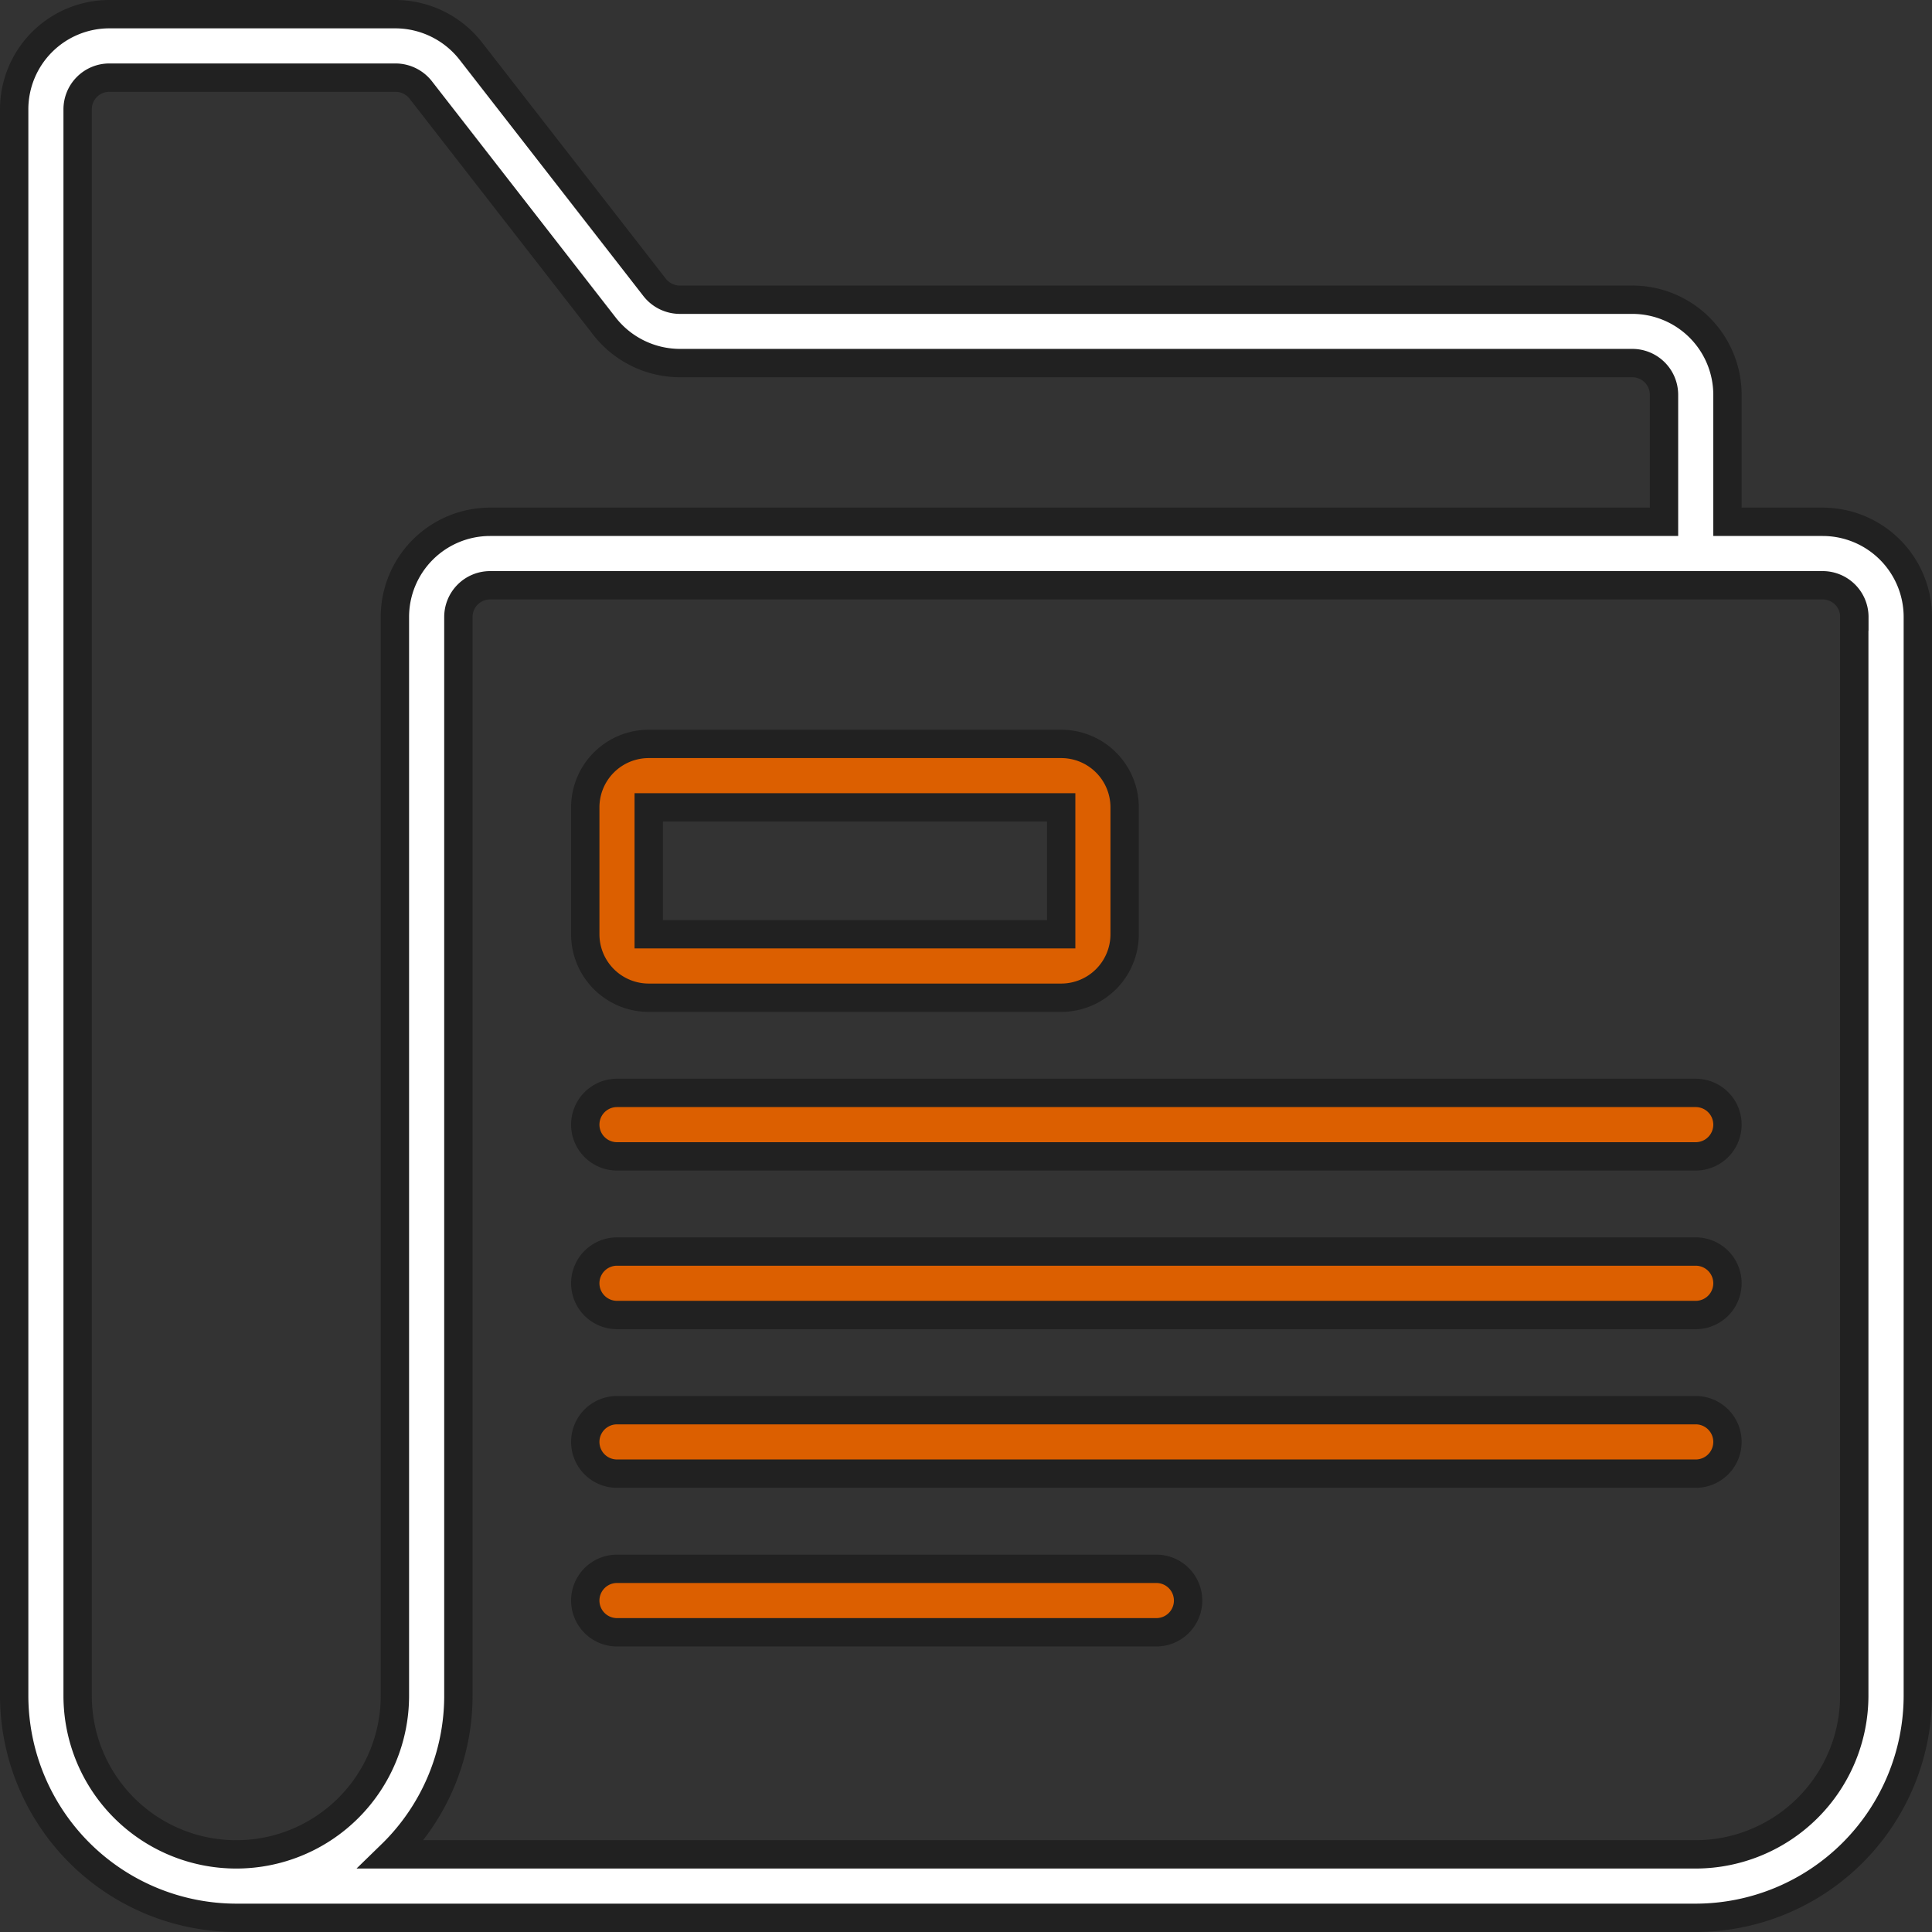 <svg xmlns="http://www.w3.org/2000/svg" width="88.6" height="88.601" viewBox="0 0 88.6 88.601">
  <rect x="0" y="0" width="88.6" height="88.601" fill="#333333" stroke="none"/>
  <g id="组_984" data-name="组 984" transform="translate(-305.35 -2171.35)">
    <g id="noun_Project_1854459" transform="translate(306 2172)">
      <g id="组_847" data-name="组 847" transform="translate(0 0)">
        <g id="组_846" data-name="组 846">
          <path id="路径_721" data-name="路径 721" d="M10.185,87.3h66.93A10.2,10.2,0,0,0,87.3,77.115V27.645a4.365,4.365,0,0,0-4.365-4.365H78.57V17.46A4.365,4.365,0,0,0,74.2,13.095H30.524a1.474,1.474,0,0,1-1.151-.562L20.934,1.685A4.4,4.4,0,0,0,17.491,0H4.365A4.365,4.365,0,0,0,0,4.365v72.75A10.2,10.2,0,0,0,10.185,87.3Zm74.2-59.655v49.47a7.284,7.284,0,0,1-7.275,7.275H17.3a10.146,10.146,0,0,0,3.071-7.275V27.645a1.455,1.455,0,0,1,1.455-1.455h61.11A1.455,1.455,0,0,1,84.39,27.645ZM2.91,4.365A1.455,1.455,0,0,1,4.365,2.91H17.491a1.474,1.474,0,0,1,1.151.562L27.08,14.32A4.4,4.4,0,0,0,30.524,16H74.2A1.455,1.455,0,0,1,75.66,17.46v5.82H21.825a4.365,4.365,0,0,0-4.365,4.365v49.47a7.275,7.275,0,1,1-14.55,0Z" transform="translate(0 0)" fill="#fff" stroke="#212121" stroke-width="1.3"/>
          <path id="路径_722" data-name="路径 722" d="M20.91,34.64H39.825a2.91,2.91,0,0,0,2.91-2.91V25.91A2.91,2.91,0,0,0,39.825,23H20.91A2.91,2.91,0,0,0,18,25.91v5.82A2.91,2.91,0,0,0,20.91,34.64Zm0-8.73H39.825v5.82H20.91Z" transform="translate(8.19 10.465)" fill="#dc5f00" stroke="#212121" stroke-width="1.3"/>
          <path id="路径_723" data-name="路径 723" d="M19.455,34a1.455,1.455,0,0,0,0,2.91h49.47a1.455,1.455,0,1,0,0-2.91Z" transform="translate(8.19 15.47)" fill="#dc5f00" stroke="#212121" stroke-width="1.3"/>
          <path id="路径_724" data-name="路径 724" d="M68.925,39H19.455a1.455,1.455,0,1,0,0,2.91h49.47a1.455,1.455,0,1,0,0-2.91Z" transform="translate(8.19 17.745)" fill="#dc5f00" stroke="#212121" stroke-width="1.3"/>
          <path id="路径_725" data-name="路径 725" d="M68.925,44H19.455a1.455,1.455,0,0,0,0,2.91h49.47a1.455,1.455,0,1,0,0-2.91Z" transform="translate(8.19 20.02)" fill="#dc5f00" stroke="#212121" stroke-width="1.3"/>
          <path id="路径_726" data-name="路径 726" d="M44.19,49H19.455a1.455,1.455,0,0,0,0,2.91H44.19a1.455,1.455,0,0,0,0-2.91Z" transform="translate(8.19 22.295)" fill="#dc5f00" stroke="#212121" stroke-width="1.3"/>
        </g>
      </g>
    </g>
  </g>
</svg>
